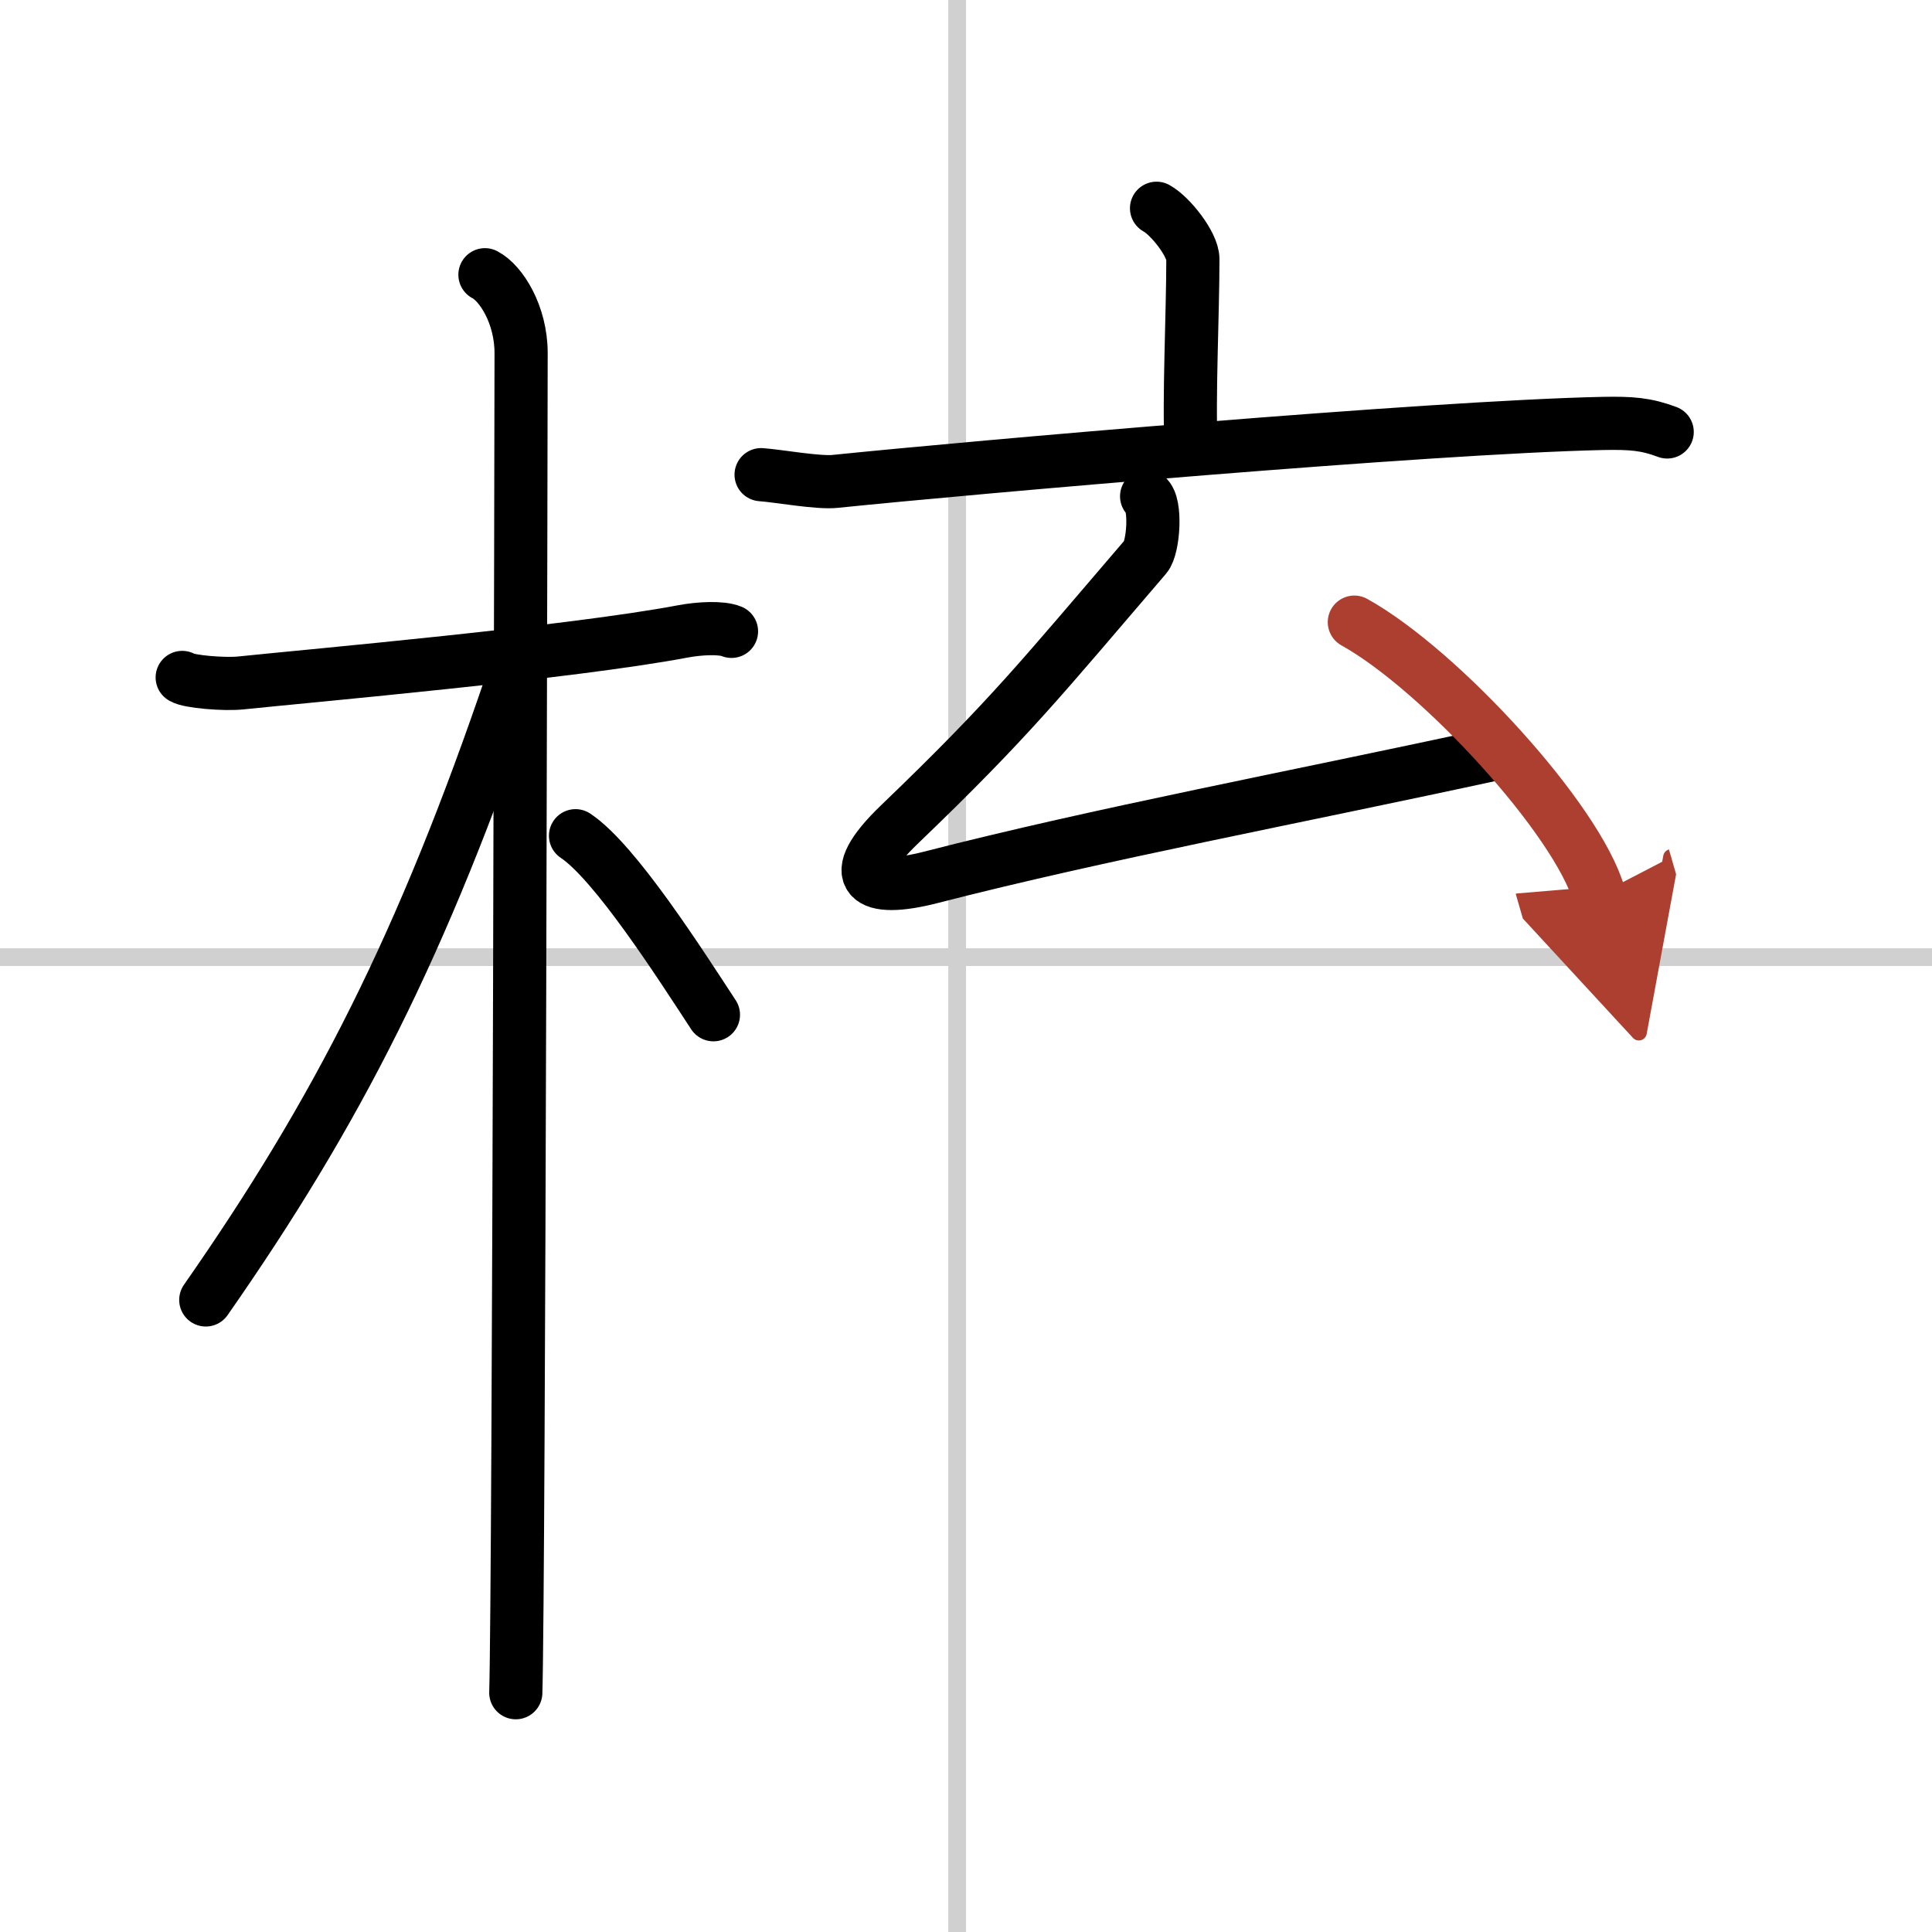 <svg width="400" height="400" viewBox="0 0 109 109" xmlns="http://www.w3.org/2000/svg"><defs><marker id="a" markerWidth="4" orient="auto" refX="1" refY="5" viewBox="0 0 10 10"><polyline points="0 0 10 5 0 10 1 5" fill="#ad3f31" stroke="#ad3f31"/></marker></defs><g fill="none" stroke="#000" stroke-linecap="round" stroke-linejoin="round" stroke-width="3"><rect width="100%" height="100%" fill="#fff" stroke="#fff"/><line x1="54" x2="54" y2="109" stroke="#d0d0d0" stroke-width="1"/><line x2="109" y1="54" y2="54" stroke="#d0d0d0" stroke-width="1"/><path d="m10.28 38.22c0.35 0.24 2.39 0.41 3.31 0.31 3.94-0.41 18.62-1.71 24.95-2.91 0.92-0.17 2.15-0.24 2.73 0"/><path d="m27.36 15.5c0.91 0.47 2.04 2.25 2.04 4.42 0 0.95-0.12 69.75-0.3 75.58"/><path d="M28.94,38.28C23.84,53.32,19,62.75,11.61,73.34"/><path d="m32.47 47.15c2.23 1.48 5.9 7.23 7.78 10.1"/><path d="m65.25 11.75c0.77 0.42 2.05 2.03 2.05 2.87 0 3.06-0.24 7.95-0.1 10.55"/><path d="m42.94 26.78c0.98 0.07 3.22 0.48 4.17 0.38 7.7-0.79 33.54-3.06 43.31-3.27 1.62-0.03 2.44 0.03 3.64 0.48"/><path d="m64.69 28c0.57 0.44 0.38 2.9-0.05 3.4-5.88 6.85-7.63 9.1-13.88 15.1-3.21 3.08-1.76 3.9 1.75 3 9.56-2.46 20.5-4.5 32-7"/><path d="m76.41 35.1c4.87 2.71 12.58 11.15 13.8 15.37" marker-end="url(#a)" stroke="#ad3f31"/></g></svg>
